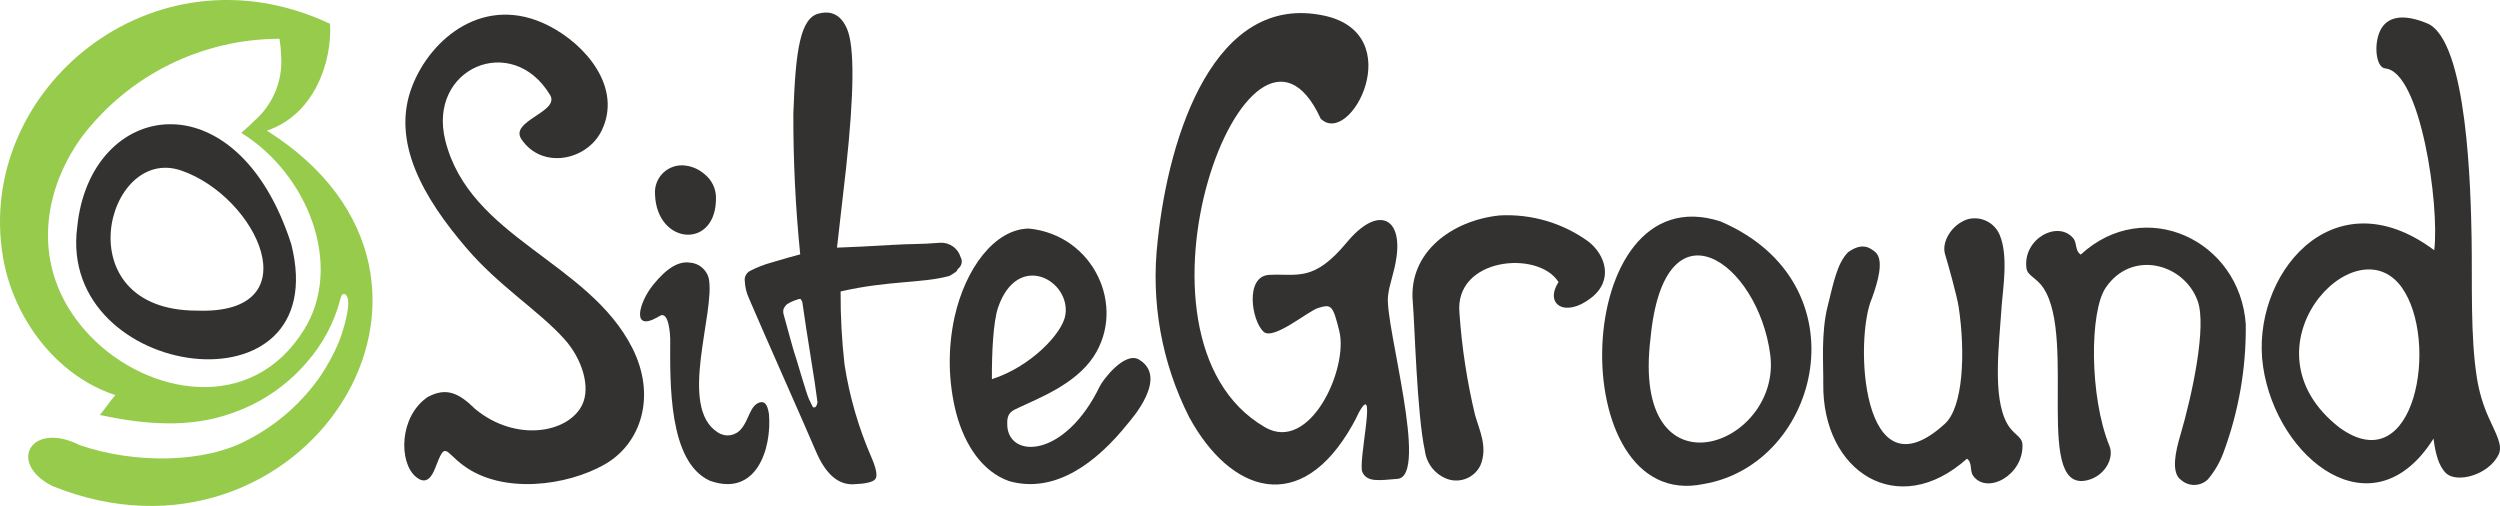 <svg xmlns="http://www.w3.org/2000/svg" width="168" height="34" viewBox="0 0 168 34" fill="none"><g clip-path="url(#clip0_2920_7195)"><path fill-rule="evenodd" clip-rule="evenodd" d="M36.959 6.375C34.413 2.148 28.706 4.567 29.926 9.446C31.562 15.992 39.553 17.561 42.497 23.397C44.114 26.602 43.101 29.806 40.627 31.213C38.089 32.655 33.801 33.226 31.166 31.299C29.845 30.332 29.955 29.603 29.258 31.421C29.034 32.007 28.661 32.651 27.935 32.032C26.792 31.063 26.815 27.988 28.742 26.679C29.97 26.025 30.803 26.37 31.94 27.492C34.699 29.754 38.212 29.082 39.121 27.209C39.708 26.005 39.116 24.121 37.943 22.806C36.246 20.904 33.571 19.265 31.369 16.699C28.464 13.315 26.249 9.527 27.698 5.796C28.957 2.549 32.577 -0.441 36.849 1.716C39.373 2.99 41.839 5.9 40.425 8.788C39.451 10.779 36.436 11.42 35.043 9.359C34.203 8.116 37.666 7.525 36.961 6.375H36.959Z" fill="#333230"></path><path fill-rule="evenodd" clip-rule="evenodd" d="M48.112 13.191C48.229 16.792 44.128 16.513 44.017 13.056C43.996 12.786 44.036 12.515 44.134 12.263C44.232 12.01 44.385 11.783 44.583 11.598C44.781 11.413 45.018 11.274 45.277 11.193C45.536 11.111 45.81 11.089 46.078 11.128C46.565 11.193 47.021 11.405 47.383 11.736C47.599 11.915 47.775 12.136 47.901 12.387C48.026 12.637 48.098 12.911 48.112 13.191Z" fill="#333230"></path><path fill-rule="evenodd" clip-rule="evenodd" d="M44.332 21.232C44.273 21.268 44.215 21.303 44.156 21.334C42.415 22.304 42.939 20.325 43.877 19.16C44.822 17.983 45.617 17.545 46.351 17.647C46.647 17.665 46.929 17.776 47.157 17.963C47.386 18.15 47.55 18.404 47.626 18.689C48.1 20.973 45.522 27.377 48.249 29.065C48.495 29.227 48.793 29.291 49.084 29.243C49.375 29.196 49.638 29.041 49.819 28.809C50.332 28.214 50.402 27.241 51.043 27.047C51.331 26.96 51.571 27.083 51.676 27.846C51.866 30.144 50.839 33.43 47.7 32.304C44.907 31.036 45.028 25.709 45.039 22.787C45.039 22.589 44.965 20.841 44.33 21.232H44.332Z" fill="#333230"></path><path d="M64.551 17.276C64.466 16.992 64.29 16.743 64.049 16.569C63.809 16.395 63.517 16.304 63.22 16.311C61.681 16.433 61.381 16.37 59.941 16.458C58.502 16.546 57.271 16.605 56.246 16.642C56.447 14.885 56.647 13.129 56.848 11.372C57.404 6.266 57.429 3.123 56.922 1.944C56.54 1.05 55.927 0.701 55.083 0.896C53.77 1.139 53.458 3.399 53.313 7.648C53.304 10.802 53.458 13.954 53.774 17.093C53.46 17.169 52.503 17.444 51.874 17.632C51.353 17.774 50.849 17.972 50.371 18.222C50.257 18.289 50.166 18.389 50.109 18.508C50.051 18.627 50.031 18.76 50.05 18.89C50.067 19.299 50.165 19.7 50.339 20.07C50.845 21.251 51.63 23.044 52.693 25.45C53.755 27.856 54.471 29.49 54.839 30.352C55.483 31.85 56.317 32.581 57.342 32.543C58.167 32.513 58.659 32.398 58.819 32.198C58.979 31.998 58.895 31.515 58.567 30.749C57.695 28.751 57.085 26.649 56.752 24.496C56.568 22.865 56.48 21.226 56.489 19.585C59.698 18.849 61.9 19.046 63.744 18.558L63.84 18.524C64.551 18.078 64.158 18.308 64.404 18.041C64.517 17.952 64.593 17.826 64.62 17.685C64.647 17.545 64.623 17.4 64.551 17.276ZM54.874 27.251L54.781 27.369L54.634 27.375C54.634 27.375 54.566 27.241 54.373 26.843C54.179 26.444 53.461 23.885 53.422 23.841C53.382 23.797 52.748 21.431 52.674 21.182C52.628 21.049 52.62 20.905 52.653 20.768C52.71 20.641 52.793 20.527 52.896 20.434C53.143 20.288 53.407 20.175 53.682 20.095L53.806 20.089L53.915 20.291L53.989 20.795L54.175 22.052L54.745 25.667L54.937 27.04L54.874 27.251Z" fill="#333230"></path><path fill-rule="evenodd" clip-rule="evenodd" d="M75.765 28.493C73.778 30.971 70.977 33.223 67.814 32.332C66.014 31.693 64.844 29.931 64.261 27.781C63.72 25.67 63.679 23.462 64.141 21.332C64.855 18.068 66.832 15.386 69.142 15.359C73.486 15.792 75.704 20.582 73.491 23.961C72.258 25.841 69.705 26.798 68.466 27.39C67.997 27.615 67.627 27.718 67.69 28.632C67.839 30.827 71.564 30.791 73.909 25.954C74.125 25.509 75.591 23.589 76.546 24.166C78.55 25.374 76.01 28.189 75.765 28.494V28.493ZM66.655 25.481C69.263 24.649 71.399 22.398 71.594 21.167C71.961 18.841 68.392 16.843 67.074 20.656C66.738 21.628 66.646 23.774 66.655 25.481Z" fill="#333230"></path><path fill-rule="evenodd" clip-rule="evenodd" d="M93.271 19.941C93.081 21.896 96.044 32.004 93.913 32.18C92.656 32.282 91.885 32.414 91.555 31.739C91.242 31.095 92.477 25.893 91.463 27.472C91.228 27.834 91.275 27.863 90.9 28.533C87.407 34.764 82.671 33.107 79.917 28.04C78.061 24.386 77.323 20.268 77.795 16.198C78.547 8.969 81.657 -0.508 88.971 1.049C94.717 2.272 90.76 9.935 88.752 7.977C84.005 -2.398 74.54 22.659 85.012 28.714C88.037 30.462 90.622 24.763 90.002 22.254C89.568 20.492 89.465 20.43 88.587 20.693C87.905 20.898 85.566 22.898 84.913 22.294C84.094 21.537 83.652 18.558 85.292 18.471C87.19 18.373 88.265 18.987 90.507 16.286C92.544 13.83 94.205 14.563 93.853 17.223C93.699 18.386 93.356 19.05 93.269 19.943L93.271 19.941Z" fill="#333230"></path><path fill-rule="evenodd" clip-rule="evenodd" d="M106.732 16.225C105.005 14.978 102.901 14.361 100.772 14.477C97.583 14.806 94.635 16.946 94.938 20.289C95.067 21.716 95.211 27.809 95.756 30.314C95.812 30.737 95.984 31.137 96.254 31.469C96.523 31.802 96.879 32.053 97.282 32.197C97.696 32.336 98.147 32.321 98.55 32.154C98.954 31.987 99.283 31.679 99.476 31.288C100 30.064 99.422 28.93 99.124 27.892C98.585 25.638 98.234 23.343 98.075 21.031C97.723 17.298 103.394 16.787 104.733 18.959C103.77 20.444 105.165 21.377 106.91 20.029C108.486 18.811 107.854 17.091 106.734 16.227L106.732 16.225Z" fill="#333230"></path><path fill-rule="evenodd" clip-rule="evenodd" d="M114.478 32.526C122.327 31.206 125.345 19.031 115.61 14.877C105.483 11.604 104.96 34.517 114.478 32.526ZM110.917 22.708C111.836 13.143 118.144 17.593 118.959 23.825C119.766 30 109.566 33.7 110.917 22.708Z" fill="#333230"></path><path fill-rule="evenodd" clip-rule="evenodd" d="M125.802 20.022C124.59 22.739 125.067 33.636 130.7 28.473C131.928 27.347 132.084 23.73 131.624 20.635C131.517 19.922 130.913 17.749 130.71 17.094C130.453 16.26 131.148 15.094 132.207 14.738C132.637 14.617 133.098 14.659 133.5 14.855C133.902 15.051 134.218 15.389 134.386 15.803C134.973 17.198 134.587 19.485 134.523 20.422C134.337 23.214 133.878 26.651 134.876 28.458C135.301 29.23 135.889 29.307 135.909 29.883C135.984 31.939 133.532 33.255 132.6 31.98C132.351 31.639 132.557 31.077 132.178 30.825C127.547 34.972 122.446 31.72 122.524 25.779C122.541 24.48 122.36 22.361 122.831 20.523C123.198 19.092 123.431 17.73 124.182 16.956C125.163 16.248 125.67 16.673 125.982 16.906C126.67 17.422 126.154 19.046 125.802 20.022Z" fill="#333230"></path><path fill-rule="evenodd" clip-rule="evenodd" d="M146.508 29.287C147.334 26.485 148.3 21.913 147.682 20.22C146.757 17.685 143.233 16.755 141.493 19.349C140.426 20.941 140.398 26.638 141.756 29.972C142.08 30.769 141.478 31.881 140.448 32.219C136.574 33.499 139.585 22.786 137.323 19.363C136.836 18.627 136.241 18.554 136.175 18.004C135.936 16.043 138.283 14.784 139.316 16.003C139.592 16.329 139.43 16.864 139.828 17.106C144.126 13.148 150.522 16.123 150.916 21.791C150.95 24.746 150.438 27.682 149.403 30.452C149.162 31.093 148.812 31.689 148.37 32.213C148.132 32.445 147.814 32.579 147.481 32.587C147.149 32.596 146.825 32.478 146.575 32.259C145.847 31.767 146.233 30.219 146.507 29.286L146.508 29.287Z" fill="#333230"></path><path fill-rule="evenodd" clip-rule="evenodd" d="M163.581 16.817C163.947 13.747 162.657 4.824 160.294 4.6C159.658 4.541 159.507 2.992 159.942 2.073C160.376 1.155 161.397 0.864 163.1 1.566C165.828 2.69 166.035 12.912 166.091 15.992C166.143 18.951 165.998 22.621 166.453 25.425C166.596 26.323 166.856 27.198 167.226 28.029C167.723 29.152 168.219 29.93 167.899 30.566C167.206 31.942 165.094 32.481 164.377 31.801C163.879 31.329 163.659 30.476 163.532 29.474C159.458 35.944 152.991 30.854 152.078 24.631C151.197 18.628 156.676 11.659 163.583 16.817H163.581ZM157.214 28.736C162.328 32.432 163.942 22.856 161.394 19.308C158.269 14.96 150.358 23.402 157.214 28.736Z" fill="#333230"></path><path fill-rule="evenodd" clip-rule="evenodd" d="M7.759 26.552C3.759 25.247 0.906 21.371 0.206 17.309C-1.724 6.098 10.236 -4.017 22.181 1.6C22.322 4.118 21.15 7.701 17.933 8.778C33.9 18.834 20.249 39.433 3.516 32.66C0.464 31.107 2.093 28.268 5.357 29.912C9.002 31.166 13.738 31.166 16.722 29.522C18.67 28.499 20.338 27.017 21.58 25.204C22.025 24.53 22.41 23.819 22.732 23.079C22.985 22.484 23.8 20.034 23.168 19.766C23.009 19.7 22.926 19.887 22.882 20.063C22.472 21.66 21.688 23.136 20.593 24.371C19.274 25.905 17.573 27.066 15.662 27.737C13.276 28.604 10.511 28.714 6.708 27.884C6.959 27.613 7.463 26.859 7.755 26.552H7.759ZM18.782 2.607C18.844 2.974 18.88 3.345 18.89 3.717C18.956 4.532 18.831 5.352 18.524 6.111C18.218 6.87 17.739 7.548 17.125 8.09C16.857 8.358 16.552 8.637 16.212 8.926C20.722 11.723 23.077 17.84 20.459 22.114C16.927 27.874 9.926 26.565 6.102 22.621C2.098 18.492 2.629 13.151 5.505 9.191C7.059 7.147 9.066 5.489 11.369 4.347C13.672 3.204 16.209 2.609 18.782 2.607Z" fill="#96CB4C"></path><path fill-rule="evenodd" clip-rule="evenodd" d="M5.19 15.252C6.048 6.702 15.908 5.01 19.572 16.404C22.529 28.116 3.829 25.567 5.19 15.252ZM13.232 20.874C21.018 21.157 17.287 13.213 12.176 11.458C7.109 9.718 4.292 20.873 13.232 20.874Z" fill="#333230"></path></g><defs><clipPath id="clip0_2920_7195"><rect width="168" height="34" fill="white"></rect></clipPath></defs></svg>